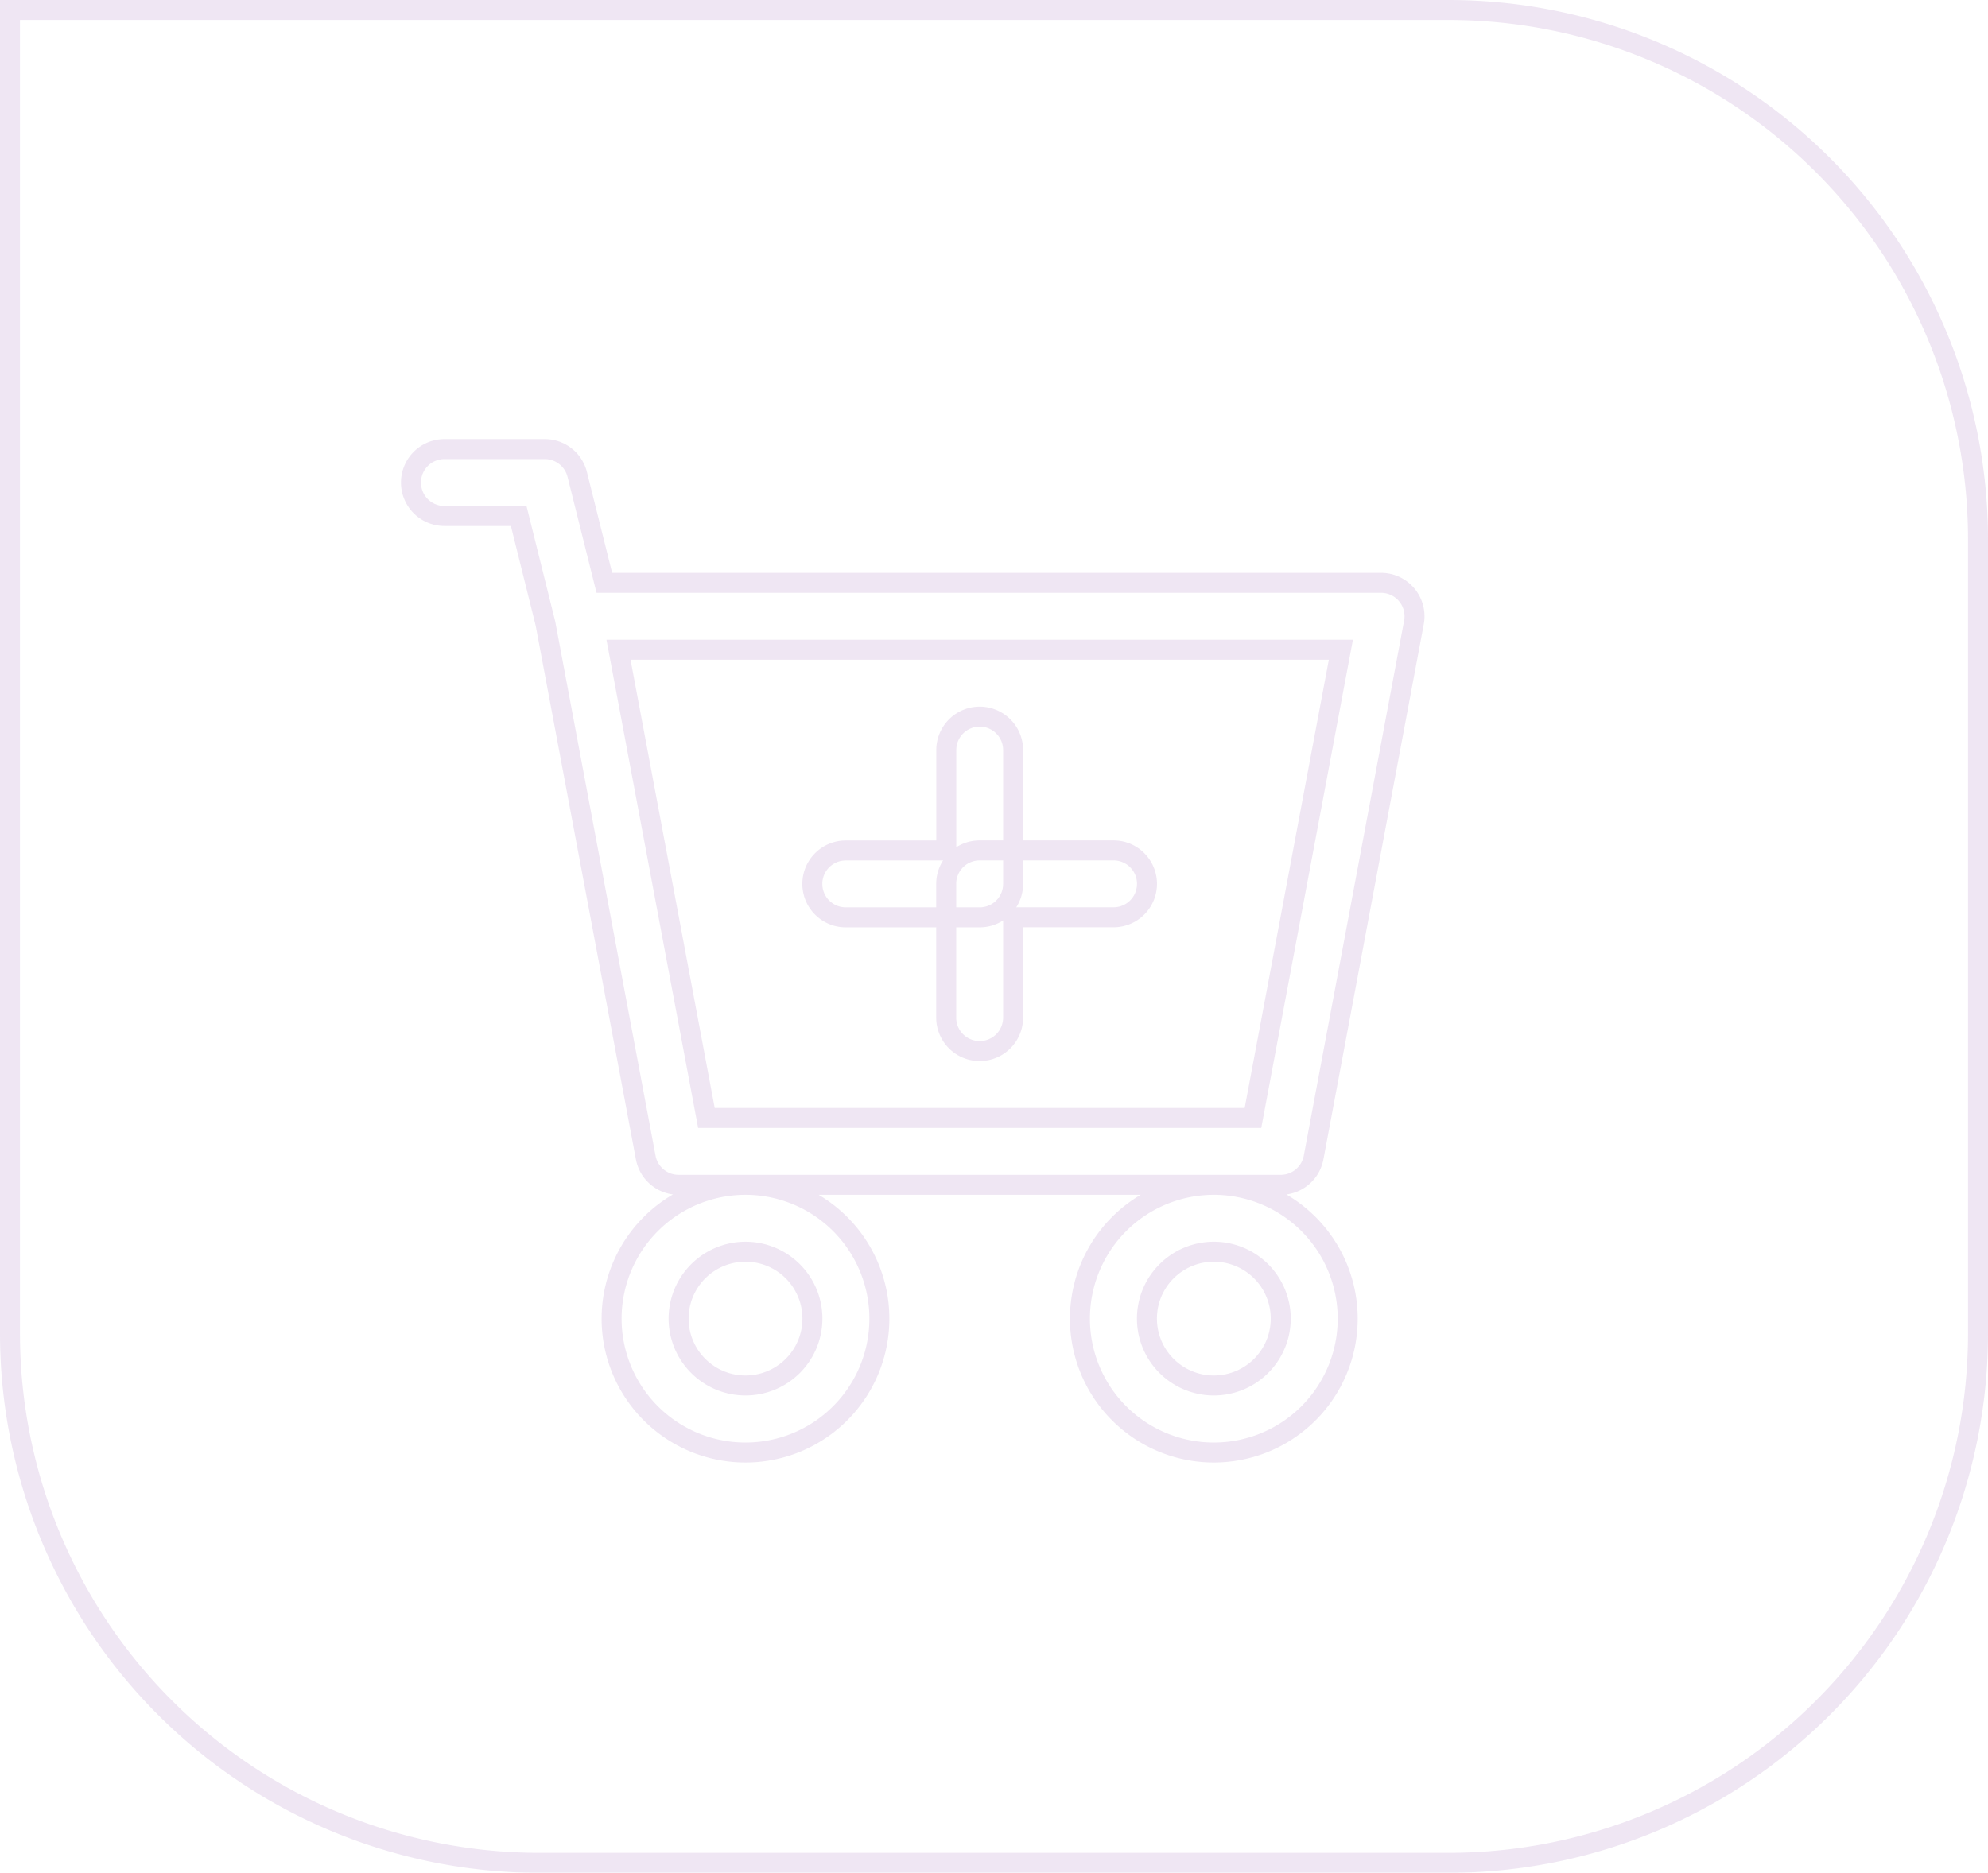 <svg xmlns="http://www.w3.org/2000/svg" width="99.487" height="93.747" viewBox="0 0 99.487 93.747">
  <g id="Groupe_75" data-name="Groupe 75" transform="translate(-506 -1469)" opacity="0.1">
    <g id="Groupe_67" data-name="Groupe 67" transform="translate(506 1469)">
      <g id="Rectangle_18" data-name="Rectangle 18" fill="none" stroke="#590083" stroke-width="1">
        <path d="M0,0H72.487a27,27,0,0,1,27,27V66.747a27,27,0,0,1-27,27H27a27,27,0,0,1-27-27V0A0,0,0,0,1,0,0Z" stroke="none"/>
        <path d="M.5.5H72.487A26.5,26.5,0,0,1,98.987,27V66.747a26.5,26.5,0,0,1-26.5,26.5H27A26.5,26.5,0,0,1,.5,66.747V.5A0,0,0,0,1,.5.5Z" fill="none"/>
      </g>
    </g>
    <g id="cart-plus" transform="translate(526.567 1491.48)">
      <path id="Tracé_2859" data-name="Tracé 2859" d="M21.87,11.25a1.674,1.674,0,0,1,1.674,1.674v6.7a1.674,1.674,0,0,1-1.674,1.674h-6.7a1.674,1.674,0,0,1,0-3.348H20.2V12.924A1.674,1.674,0,0,1,21.87,11.25Z" transform="translate(6.589 2.142)" fill="none" stroke="#590083" stroke-width="1" fill-rule="evenodd"/>
      <path id="Tracé_2860" data-name="Tracé 2860" d="M18,17.424a1.674,1.674,0,0,1,1.674-1.674h6.7a1.674,1.674,0,0,1,0,3.348H21.348V24.12a1.674,1.674,0,1,1-3.348,0Z" transform="translate(8.785 4.339)" fill="none" stroke="#590083" stroke-width="1" fill-rule="evenodd"/>
      <path id="Tracé_2861" data-name="Tracé 2861" d="M0,3.924A1.674,1.674,0,0,1,1.674,2.25H6.7A1.674,1.674,0,0,1,8.32,3.519L9.677,8.946H48.548a1.674,1.674,0,0,1,1.644,1.982L45.17,37.713a1.674,1.674,0,0,1-1.644,1.366H13.392a1.674,1.674,0,0,1-1.644-1.366L6.729,10.979,5.391,5.6H1.674A1.674,1.674,0,0,1,0,3.924Zm10.385,8.37,4.4,23.437H42.136l4.4-23.437Zm6.355,26.785a6.7,6.7,0,1,0,6.7,6.7A6.7,6.7,0,0,0,16.741,39.079Zm23.437,0a6.7,6.7,0,1,0,6.7,6.7A6.7,6.7,0,0,0,40.177,39.079ZM16.741,42.427a3.348,3.348,0,1,0,3.348,3.348A3.348,3.348,0,0,0,16.741,42.427Zm23.437,0a3.348,3.348,0,1,0,3.348,3.348A3.348,3.348,0,0,0,40.177,42.427Z" transform="translate(0 -2.25)" fill="none" stroke="#590083" stroke-width="1" fill-rule="evenodd"/>
    </g>
  </g>
</svg>
